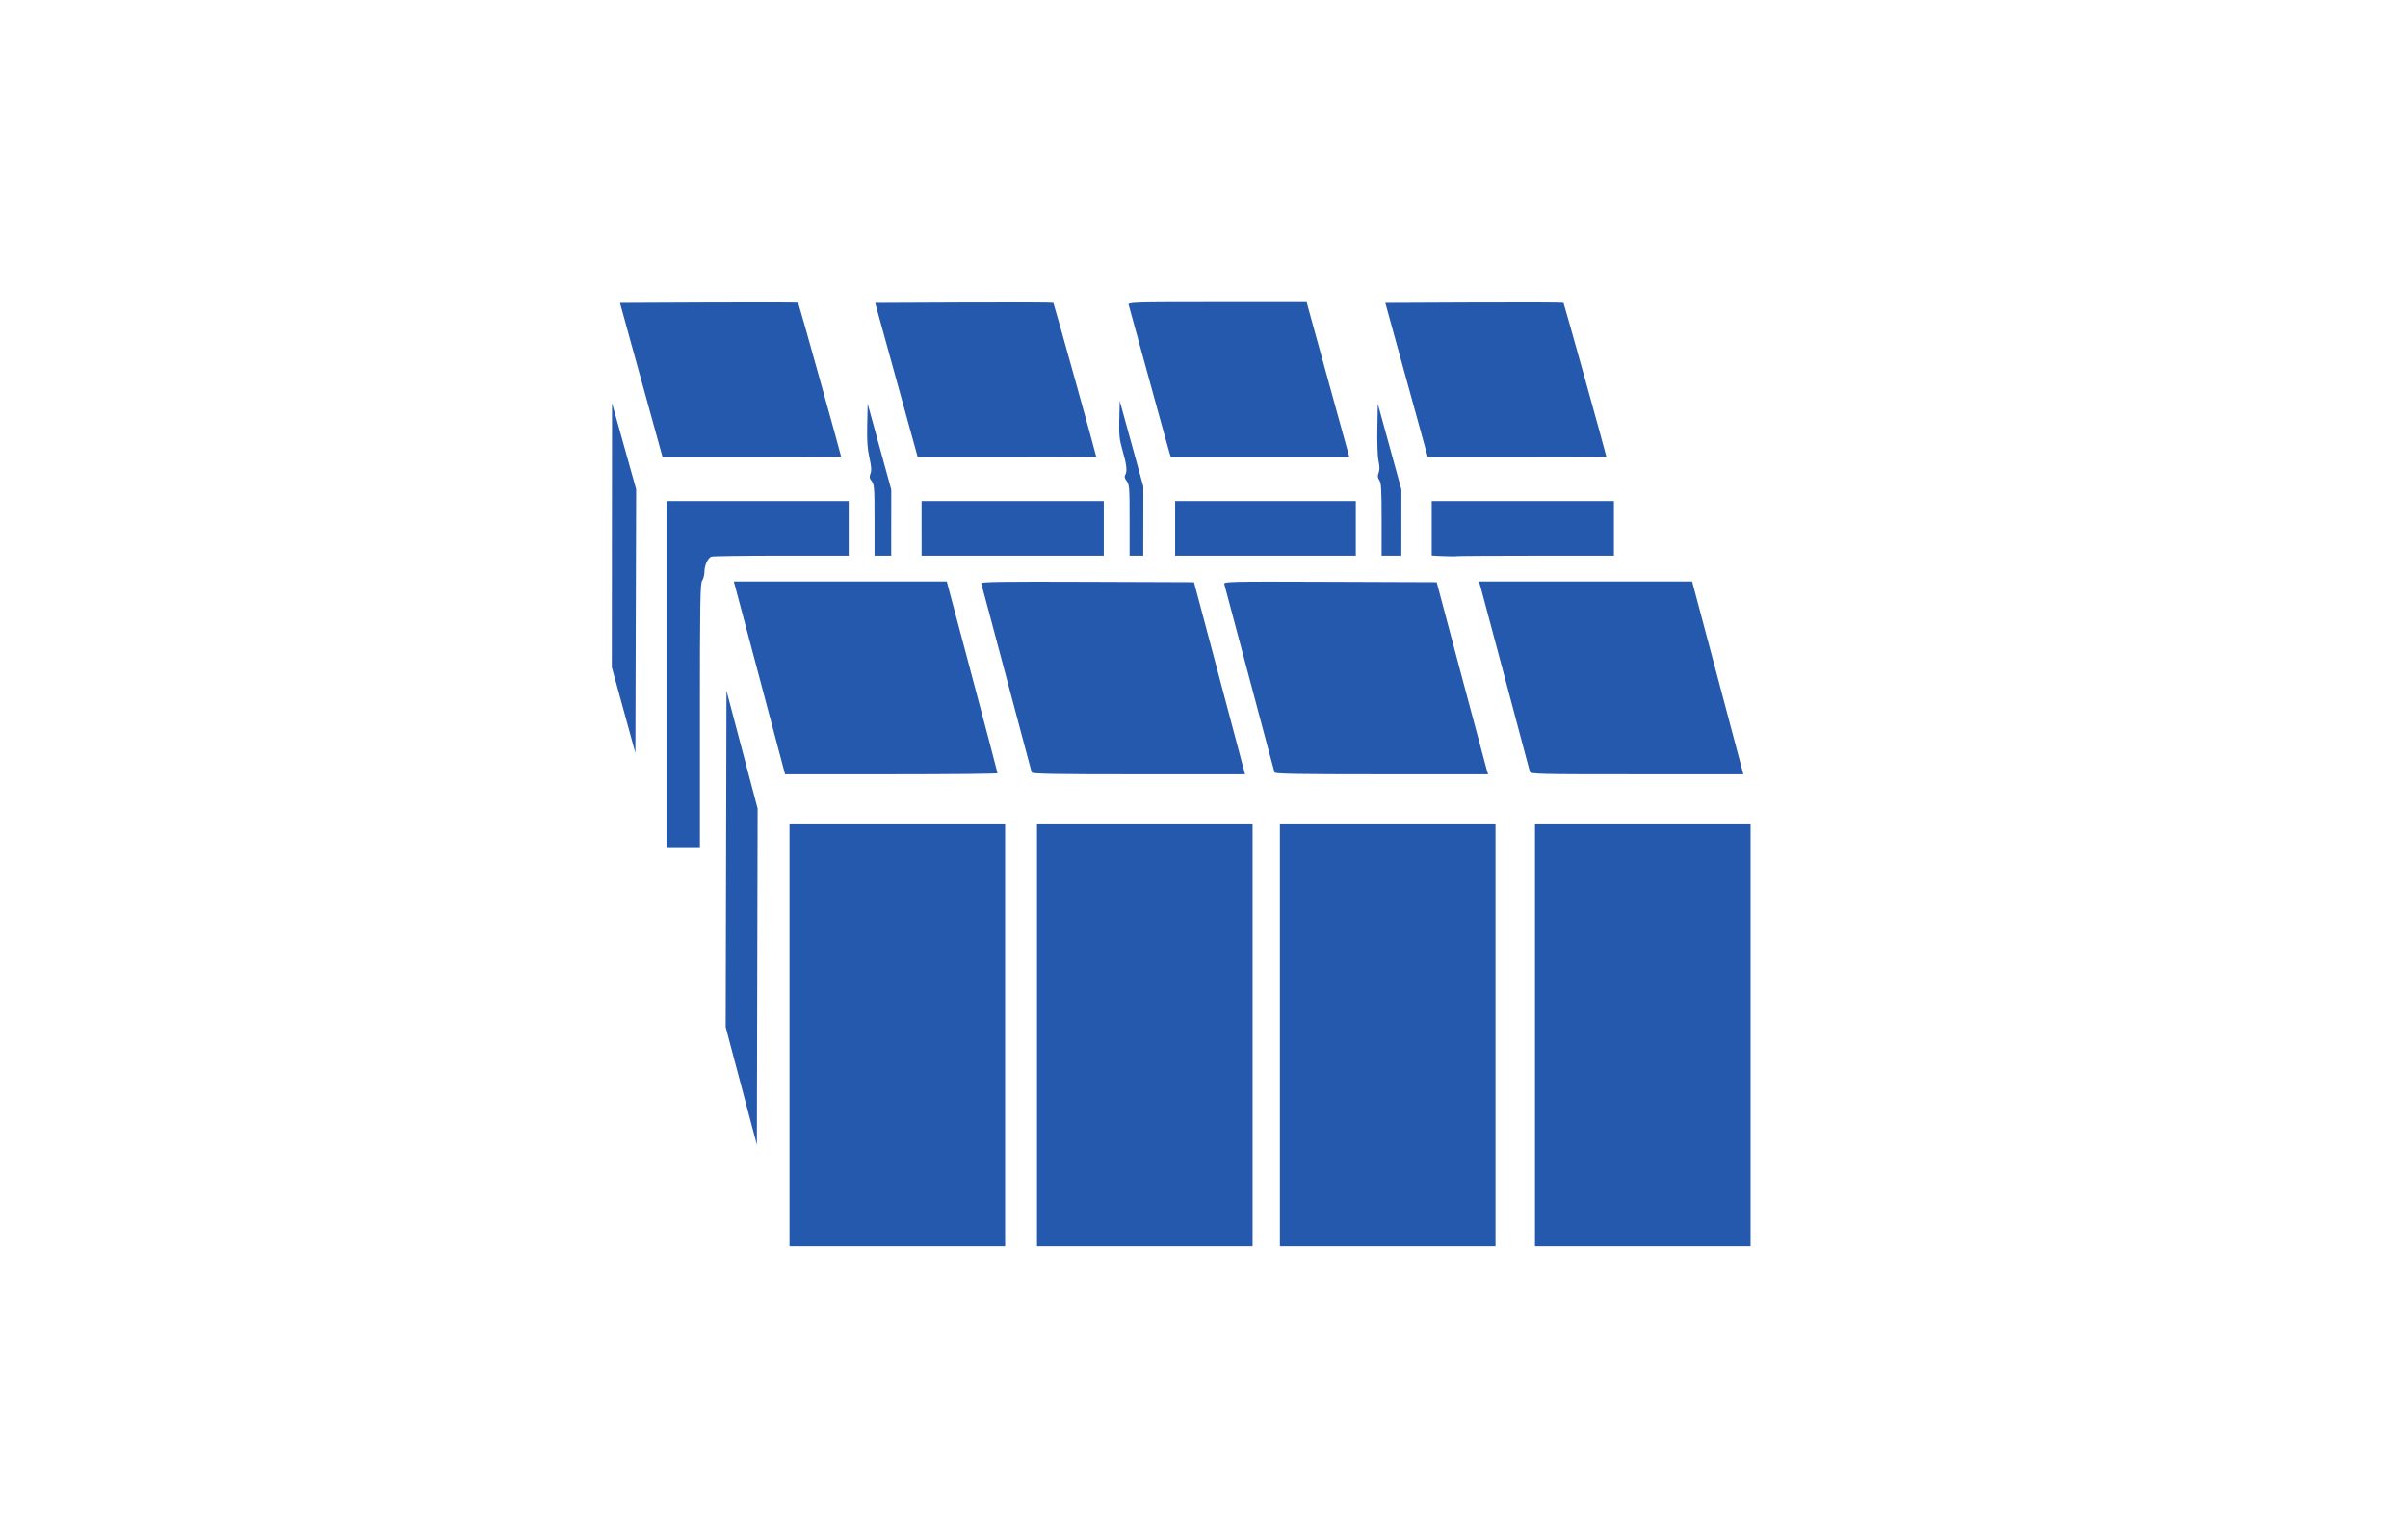 <?xml version="1.0" encoding="UTF-8" standalone="no"?>
<svg
   xmlns:dc="http://purl.org/dc/elements/1.1/"
   xmlns:cc="http://creativecommons.org/ns#"
   xmlns:rdf="http://www.w3.org/1999/02/22-rdf-syntax-ns#"
   xmlns:svg="http://www.w3.org/2000/svg"
   xmlns="http://www.w3.org/2000/svg"
   xmlns:sodipodi="http://sodipodi.sourceforge.net/DTD/sodipodi-0.dtd"
   xmlns:inkscape="http://www.inkscape.org/namespaces/inkscape"
   width="279.753mm"
   height="176.036mm"
   viewBox="0 0 279.753 176.036"
   version="1.1"
   id="svg218"
   inkscape:version="1.0.2 (e86c8708, 2021-01-15)"
   sodipodi:docname="section_dist_blue.svg">
  <defs
     id="defs212" />
  <sodipodi:namedview
     id="base"
     pagecolor="#ffffff"
     bordercolor="#666666"
     borderopacity="1.0"
     inkscape:pageopacity="0.0"
     inkscape:pageshadow="2"
     inkscape:zoom="0.35"
     inkscape:cx="522.95232"
     inkscape:cy="461.23807"
     inkscape:document-units="mm"
     inkscape:current-layer="layer1"
     inkscape:document-rotation="0"
     showgrid="false"
     inkscape:window-width="1252"
     inkscape:window-height="772"
     inkscape:window-x="0"
     inkscape:window-y="25"
     inkscape:window-maximized="0" />
  <g
     inkscape:label="Layer 1"
     inkscape:groupmode="layer"
     id="layer1"
     transform="translate(32.531,-26.131)">
    <path
       style="fill:#2559ae;stroke-width:0.176;fill-opacity:1"
       d="m 59.191,146.428 v -24.518 h 12.524 12.524 v 24.518 24.518 h -12.524 -12.524 z m 28.751,0 v -24.518 h 12.524 12.524 v 24.518 24.518 H 100.466 87.942 Z m 28.222,0 v -24.518 h 12.524 12.524 v 24.518 24.518 h -12.524 -12.524 z m 29.633,0 v -24.518 h 12.524 12.524 v 24.518 24.518 h -12.524 -12.524 z m -92.21,5.867 -1.811,-6.837 0.047,-19.541 0.047,-19.541 1.809,6.847 1.809,6.847 -0.045,19.532 -0.045,19.532 z m -8.684,-47.847 V 84.339 h 10.583 10.583 v 3.175 3.175 h -7.835 c -4.309,0 -7.963,0.049 -8.12,0.11 -0.416,0.16 -0.801,1.007 -0.807,1.778 -0.003,0.369 -0.122,0.824 -0.265,1.013 -0.223,0.295 -0.259,2.464 -0.259,15.655 v 15.312 h -1.94 -1.94 z m 13.646,11.157 c -0.065,-0.267 -1.403,-5.307 -2.973,-11.201 L 52.723,93.688 H 65.092 77.461 l 2.948,11.078 c 1.621,6.093 2.948,11.133 2.948,11.201 0,0.068 -5.555,0.123 -12.344,0.123 H 58.669 Z m 28.777,0.265 c -0.042,-0.121 -1.359,-5.062 -2.928,-10.98 -1.569,-5.918 -2.89,-10.859 -2.937,-10.981 -0.068,-0.177 2.418,-0.213 12.318,-0.176 l 12.403,0.045 2.864,10.76 c 1.575,5.918 2.91,10.938 2.965,11.157 l 0.101,0.397 H 99.758 c -9.727,0 -12.372,-0.047 -12.432,-0.22 z m 28.217,0 c -0.044,-0.121 -1.356,-5.023 -2.914,-10.892 -1.558,-5.869 -2.874,-10.811 -2.925,-10.981 -0.087,-0.294 0.551,-0.308 12.292,-0.265 l 12.384,0.045 2.86,10.76 c 1.573,5.918 2.917,10.938 2.986,11.157 l 0.126,0.397 h -12.365 c -9.731,0 -12.382,-0.047 -12.445,-0.22 z m 29.657,-0.088 c -0.051,-0.17 -1.292,-4.833 -2.757,-10.363 -1.466,-5.53 -2.775,-10.431 -2.909,-10.892 l -0.244,-0.838 12.382,5.29e-4 12.382,5.3e-4 2.875,10.803 c 1.581,5.942 2.92,10.982 2.975,11.2 l 0.101,0.397 h -12.356 c -11.615,0 -12.361,-0.018 -12.448,-0.309 z m -105.283,-7.145 -1.37,-4.982 0.013,-15.346 0.013,-15.346 1.402,5.009 1.402,5.009 -0.045,15.318 -0.045,15.318 -1.37,-4.982 z m 95.165,-17.898 -1.279,-0.064 V 87.506 84.339 h 10.583 10.583 v 3.175 3.175 l -8.952,0.002 c -4.923,0.001 -9.11,0.027 -9.305,0.056 -0.194,0.03 -0.928,0.025 -1.632,-0.01 z m -66.014,-4.174 c 0,-3.75 -0.03,-4.162 -0.326,-4.528 -0.264,-0.326 -0.291,-0.495 -0.144,-0.885 0.136,-0.362 0.105,-0.83 -0.127,-1.866 -0.234,-1.045 -0.295,-1.976 -0.253,-3.811 l 0.056,-2.427 1.37,4.985 1.37,4.985 -0.003,3.836 -0.003,3.836 h -0.97 -0.97 z m 5.468,0.951 V 84.339 h 10.583 10.583 v 3.175 3.175 H 85.12 74.537 Z m 24.165,-0.946 c 0,-3.801 -0.026,-4.155 -0.34,-4.553 -0.231,-0.293 -0.288,-0.513 -0.179,-0.685 0.265,-0.418 0.19,-1.162 -0.281,-2.798 -0.388,-1.347 -0.44,-1.835 -0.397,-3.693 l 0.05,-2.14 1.372,4.982 1.372,4.982 -0.005,4.013 -0.005,4.013 h -0.794 -0.794 z m 5.292,0.946 V 84.339 h 10.495 10.495 v 3.175 3.175 h -10.495 -10.495 z m 23.989,-1.019 c 0,-3.447 -0.047,-4.262 -0.265,-4.573 -0.205,-0.292 -0.223,-0.489 -0.082,-0.861 0.128,-0.338 0.125,-0.752 -0.011,-1.38 -0.112,-0.517 -0.17,-2.115 -0.139,-3.766 l 0.055,-2.868 1.37,4.984 1.37,4.984 -0.003,3.836 -0.003,3.836 h -1.147 -1.147 z m -86.014,-16.223 -2.471,-8.952 10.316,-0.046 c 5.674,-0.025 10.348,-0.013 10.387,0.026 0.057,0.057 4.982,17.714 4.986,17.879 7.06e-4,0.024 -4.667,0.044 -10.373,0.044 H 44.44 Z m 29.644,0 -2.469,-8.952 10.309,-0.046 c 5.67,-0.025 10.347,-0.008 10.392,0.037 0.065,0.065 4.977,17.698 4.977,17.867 0,0.025 -4.666,0.045 -10.37,0.045 h -10.37 z m 31.7,8.378 c -0.099,-0.315 -1.181,-4.225 -2.404,-8.687 -1.224,-4.463 -2.266,-8.253 -2.315,-8.423 -0.086,-0.292 0.487,-0.309 10.294,-0.309 h 10.385 l 1.004,3.66 c 0.552,2.013 1.668,6.061 2.479,8.996 l 1.474,5.336 H 113.861 103.492 Z m 27.565,-8.378 -2.466,-8.952 10.309,-0.046 c 5.67,-0.025 10.346,-0.008 10.391,0.037 0.065,0.065 4.977,17.698 4.977,17.867 0,0.025 -4.667,0.045 -10.372,0.045 h -10.372 z"
       id="path234" />
  </g>
</svg>
